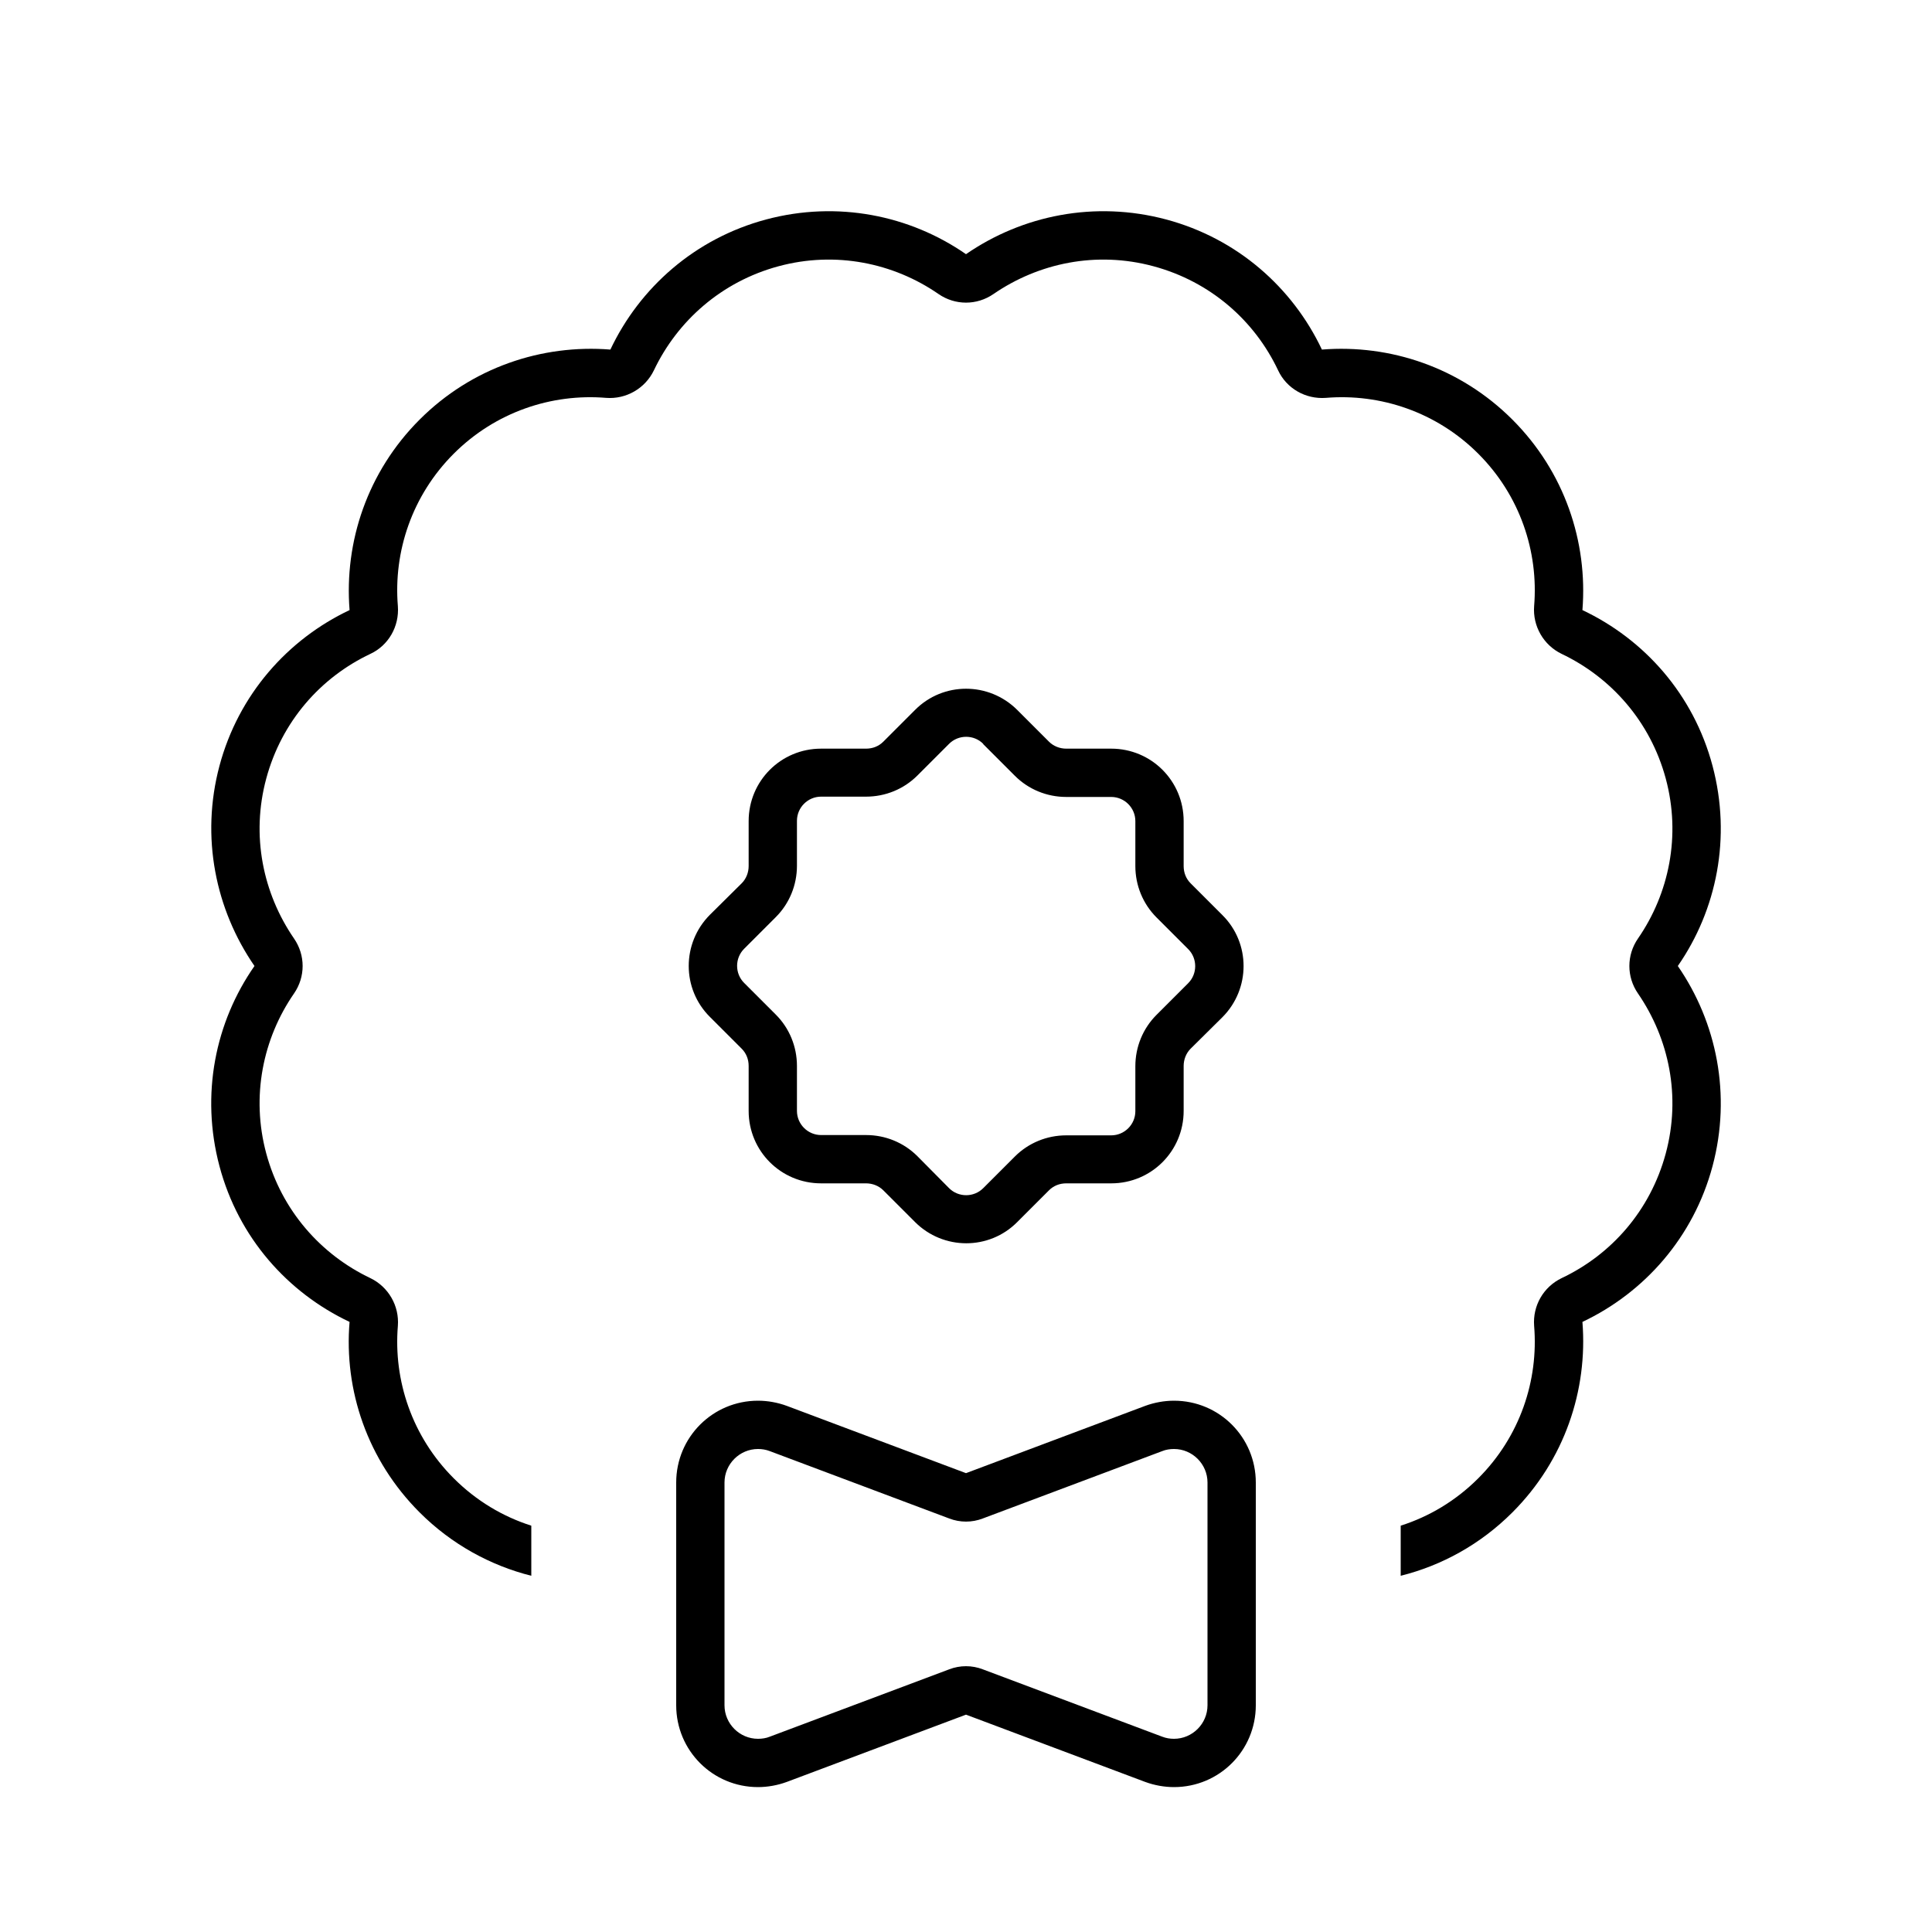<svg xmlns="http://www.w3.org/2000/svg" viewBox="0 0 640 640"><!--! Font Awesome Pro 7.1.0 by @fontawesome - https://fontawesome.com License - https://fontawesome.com/license (Commercial License) Copyright 2025 Fonticons, Inc. --><path fill="currentColor" d="M131.8 439.2C132.3 432.6 128.7 426.3 122.7 423.4C106.3 415.6 93.3 401 88.2 382.1C83.1 363.2 87.1 344 97.4 329.1C101.2 323.6 101.2 316.4 97.4 310.9C87.1 295.9 83.1 276.8 88.2 257.9C93.3 239 106.2 224.4 122.7 216.6C128.7 213.8 132.3 207.5 131.8 200.8C130.3 182.7 136.5 164.1 150.3 150.3C164.1 136.5 182.7 130.3 200.8 131.8C207.4 132.3 213.7 128.7 216.6 122.7C224.4 106.3 239 93.3 257.9 88.2C276.8 83.1 296 87.1 310.9 97.4C316.4 101.2 323.6 101.2 329.1 97.4C344.1 87.1 363.2 83.1 382.1 88.2C401 93.3 415.6 106.2 423.4 122.7C426.2 128.7 432.5 132.3 439.2 131.8C457.3 130.3 475.9 136.5 489.7 150.3C503.5 164.1 509.7 182.7 508.2 200.8C507.7 207.4 511.3 213.7 517.3 216.6C533.7 224.4 546.7 239 551.8 257.9C556.9 276.8 552.9 296 542.6 310.9C538.8 316.4 538.8 323.6 542.6 329.1C552.9 344.1 556.9 363.2 551.8 382.1C546.7 401 533.8 415.6 517.3 423.4C511.3 426.3 507.7 432.5 508.2 439.2C509.7 457.3 503.5 475.9 489.7 489.7C482.2 497.2 473.4 502.4 464 505.4L464 522C477.6 518.6 490.4 511.6 501 501C518.3 483.7 526 460.5 524.2 437.9C544.7 428.2 561 409.9 567.3 386.3C573.6 362.7 568.7 338.7 555.8 320C568.7 301.4 573.6 277.4 567.3 253.7C561 230 544.7 211.8 524.2 202.1C526 179.5 518.3 156.3 501 139C483.7 121.7 460.5 114 437.9 115.8C428.2 95.3 409.9 79 386.3 72.7C362.7 66.4 338.7 71.3 320 84.2C301.4 71.3 277.4 66.4 253.8 72.7C230.2 79 211.9 95.3 202.2 115.8C179.5 114 156.3 121.7 139 139C121.7 156.3 114 179.5 115.8 202.1C95.3 211.8 79 230.1 72.7 253.7C66.4 277.3 71.4 301.3 84.3 320C71.3 338.6 66.4 362.6 72.7 386.3C79 410 95.3 428.2 115.8 437.9C113.9 460.5 121.7 483.7 139 501C149.6 511.6 162.5 518.6 176 522L176 505.4C166.6 502.4 157.8 497.2 150.3 489.7C136.5 475.9 130.3 457.3 131.8 439.2zM303.1 235.2L292.6 245.7C291.1 247.2 289.1 248 286.9 248L272 248C258.7 248 248 258.7 248 272L248 286.9C248 289 247.2 291.1 245.7 292.6L235.2 303C225.8 312.4 225.8 327.6 235.2 336.9L245.7 347.4C247.2 348.9 248 350.9 248 353.1L248 368C248 381.3 258.7 392 272 392L286.9 392C289 392 291.1 392.8 292.6 394.3L303.1 404.8C312.5 414.2 327.7 414.2 337 404.8L347.5 394.3C349 392.8 351 392 353.2 392L368.1 392C381.4 392 392.1 381.3 392.1 368L392.1 353.1C392.1 351 392.9 348.9 394.4 347.4L404.9 337C414.3 327.6 414.3 312.4 404.9 303.1L394.4 292.6C392.9 291.1 392.1 289.1 392.1 286.9L392.1 272C392.1 258.7 381.4 248 368.1 248L353.2 248C351.1 248 349 247.2 347.5 245.7L337 235.2C327.6 225.8 312.4 225.8 303.1 235.2zM325.7 246.5L336.2 257C340.7 261.5 346.8 264 353.2 264L368.1 264C372.5 264 376.1 267.6 376.1 272L376.1 286.9C376.1 293.3 378.6 299.4 383.1 303.9L393.6 314.4C396.7 317.5 396.7 322.6 393.6 325.7L383.1 336.2C378.6 340.7 376.1 346.8 376.1 353.2L376.1 368.1C376.1 372.5 372.5 376.1 368.1 376.1L353.2 376.1C346.8 376.1 340.7 378.6 336.2 383.1L325.7 393.6C322.6 396.7 317.5 396.7 314.4 393.6L303.9 383C299.4 378.5 293.3 376 286.9 376L272 376C267.6 376 264 372.4 264 368L264 353.1C264 346.7 261.5 340.6 257 336.1L246.5 325.6C243.4 322.5 243.4 317.4 246.5 314.3L257 303.8C261.5 299.3 264 293.2 264 286.8L264 271.9C264 267.5 267.6 263.9 272 263.9L286.9 263.9C293.3 263.9 299.4 261.4 303.9 256.9L314.4 246.4C317.5 243.3 322.6 243.3 325.7 246.4zM385 575.3L325.6 553C322 551.6 318 551.6 314.4 553L255 575.3C253.8 575.8 252.4 576 251.1 576C245 576 240 571 240 564.9L240 491.1C240 485 245 480 251.1 480C252.4 480 253.7 480.2 255 480.7L314.4 503C318 504.4 322 504.4 325.6 503L385 480.7C386.2 480.2 387.6 480 388.9 480C395 480 400 485 400 491.1L400 564.9C400 571 395 576 388.9 576C387.6 576 386.3 575.8 385 575.3zM224 564.9C224 579.9 236.1 592 251.1 592C254.3 592 257.6 591.4 260.6 590.3L320 568L379.4 590.3C382.4 591.4 385.7 592 388.9 592C403.9 592 416 579.9 416 564.9L416 491.1C416 476.1 403.9 464 388.9 464C385.7 464 382.4 464.6 379.4 465.7L320 488L260.6 465.7C257.6 464.6 254.3 464 251.1 464C236.1 464 224 476.1 224 491.1L224 564.9z"/></svg>